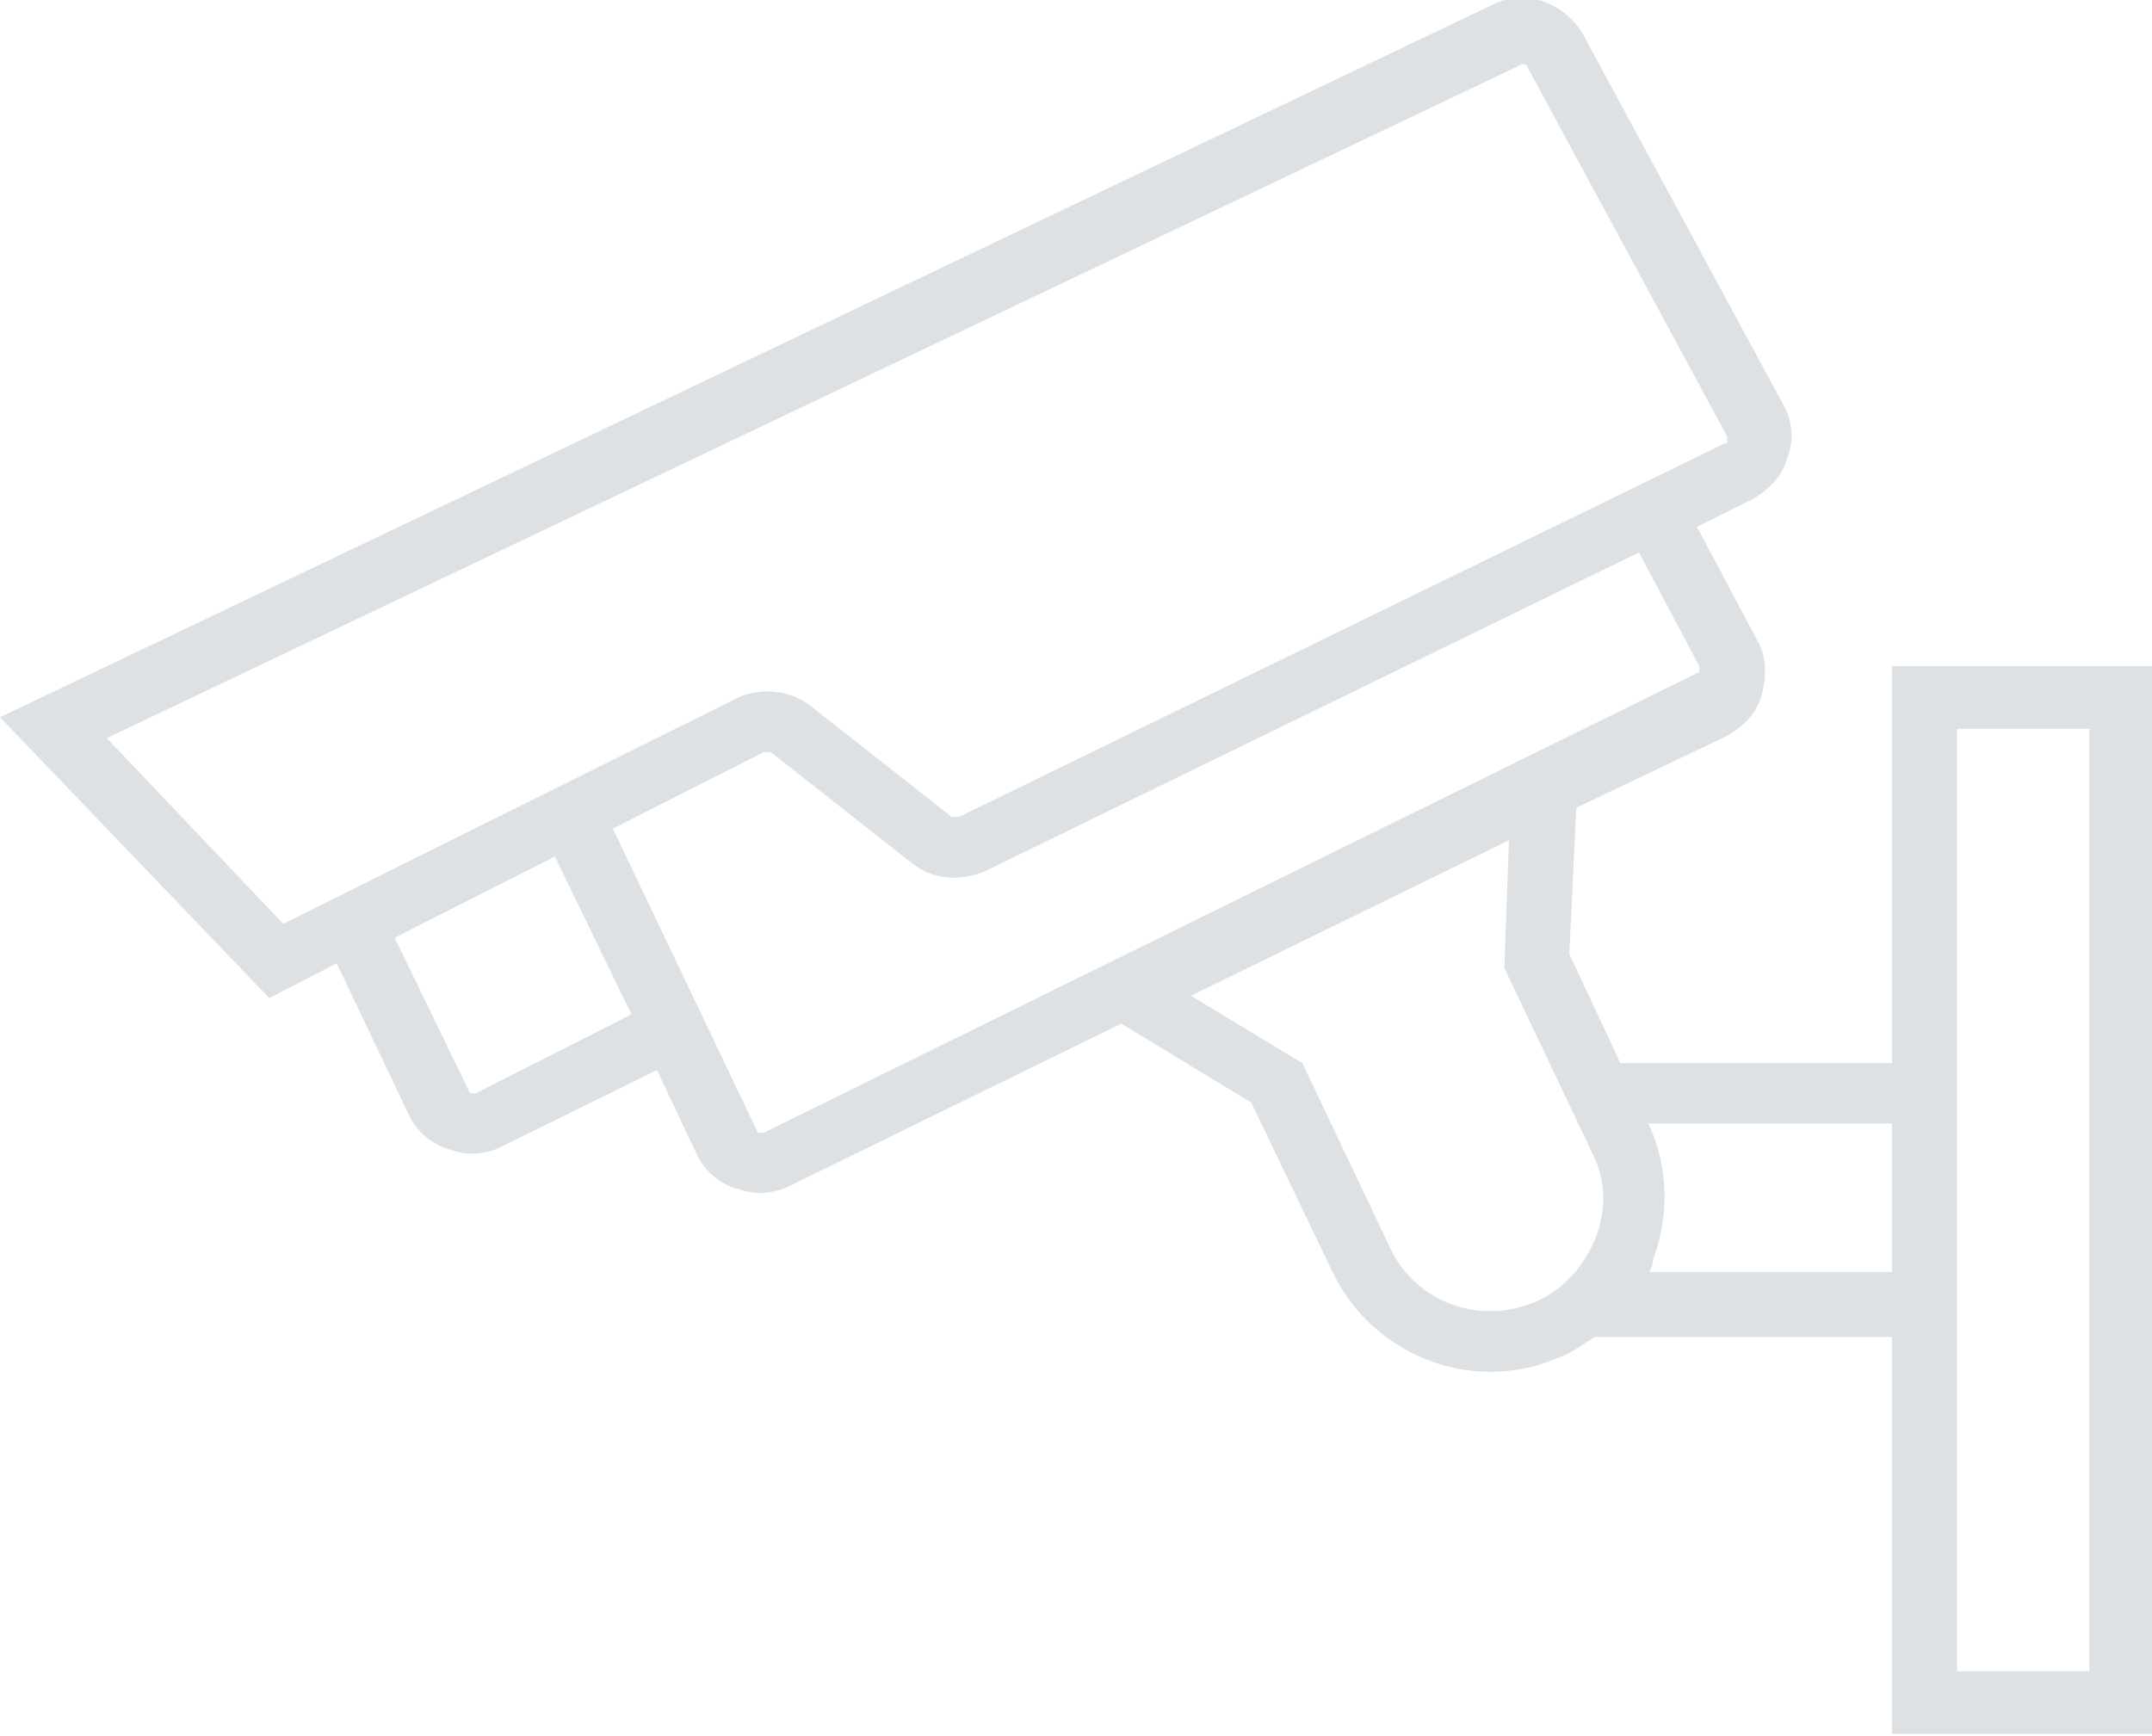 <?xml version="1.0" encoding="UTF-8"?> <svg xmlns="http://www.w3.org/2000/svg" xmlns:xlink="http://www.w3.org/1999/xlink" version="1.1" x="0px" y="0px" viewBox="0 0 92.7 74.8" style="enable-background:new 0 0 92.7 74.8;" xml:space="preserve"> <title>Surveillance</title> <g id="Sureveillance"> <path id="surveillance" style="fill:#DDE1E4;" d="M81.5,28.7v17.1H69.8l-2.2-4.7l0.3-6.3l6.5-3.1c0.7-0.4,1.3-1,1.5-1.8 s0.2-1.6-0.2-2.3l-2.6-4.9l2.4-1.2c0.7-0.4,1.3-1,1.5-1.8c0.3-0.8,0.2-1.6-0.2-2.3L68.2,1.5c-0.8-1.4-2.5-2-3.9-1.3L0,30.9 l11.6,12.1l2.9-1.5l3.1,6.5c0.3,0.7,1,1.3,1.7,1.5c0.3,0.1,0.6,0.2,1,0.2c0.5,0,0.9-0.1,1.3-0.3l6.7-3.3l1.7,3.6 c0.3,0.7,1,1.3,1.7,1.5c0.3,0.1,0.7,0.2,1,0.2c0.4,0,0.9-0.1,1.3-0.3l14.3-7l5.6,3.4l3.5,7.3c1.3,2.7,4,4.3,6.8,4.3 c1,0,2-0.2,2.9-0.6c0.6-0.2,1.1-0.6,1.6-0.9h12.8v17.1h11.2v-46H81.5z M4.6,31.8l60.9-29c0.1-0.1,0.3,0,0.3,0.1l8.6,15.9 c0,0.1,0,0.1,0,0.2s0,0.1-0.1,0.1l-33,16.1c-0.1,0-0.2,0-0.3,0l-6.1-4.8c-0.9-0.7-2.2-0.8-3.2-0.3l-19.5,9.7L4.6,31.8z M20.5,47.1 c-0.1,0-0.1,0-0.2,0c0,0-0.1,0-0.1-0.1L17,40.4l6.9-3.5l3.3,6.8L20.5,47.1z M32.9,48.8c-0.1,0-0.1,0-0.2,0c0,0-0.1,0-0.1-0.1 l-6.2-13l6.5-3.3c0.1,0,0.2,0,0.3,0l6.1,4.8c0.9,0.7,2.1,0.8,3.2,0.3l28.1-13.7l2.6,4.9c0,0.1,0,0.1,0,0.2s0,0.1-0.1,0.1L32.9,48.8 z M66.1,56.1c-2.4,1-5.1,0-6.2-2.3l-3.8-8l-4.8-2.9L65,36.2l-0.2,5.5l3.8,8c0.6,1.2,0.6,2.5,0.1,3.7S67.3,55.6,66.1,56.1z M71,54.9 c0.1-0.2,0.2-0.4,0.2-0.6c0.7-1.9,0.7-4-0.2-5.9h10.5v6.4H71z M90,72h-5.7V57.7V45.7V31.4H90V72z"></path> </g> </svg> 